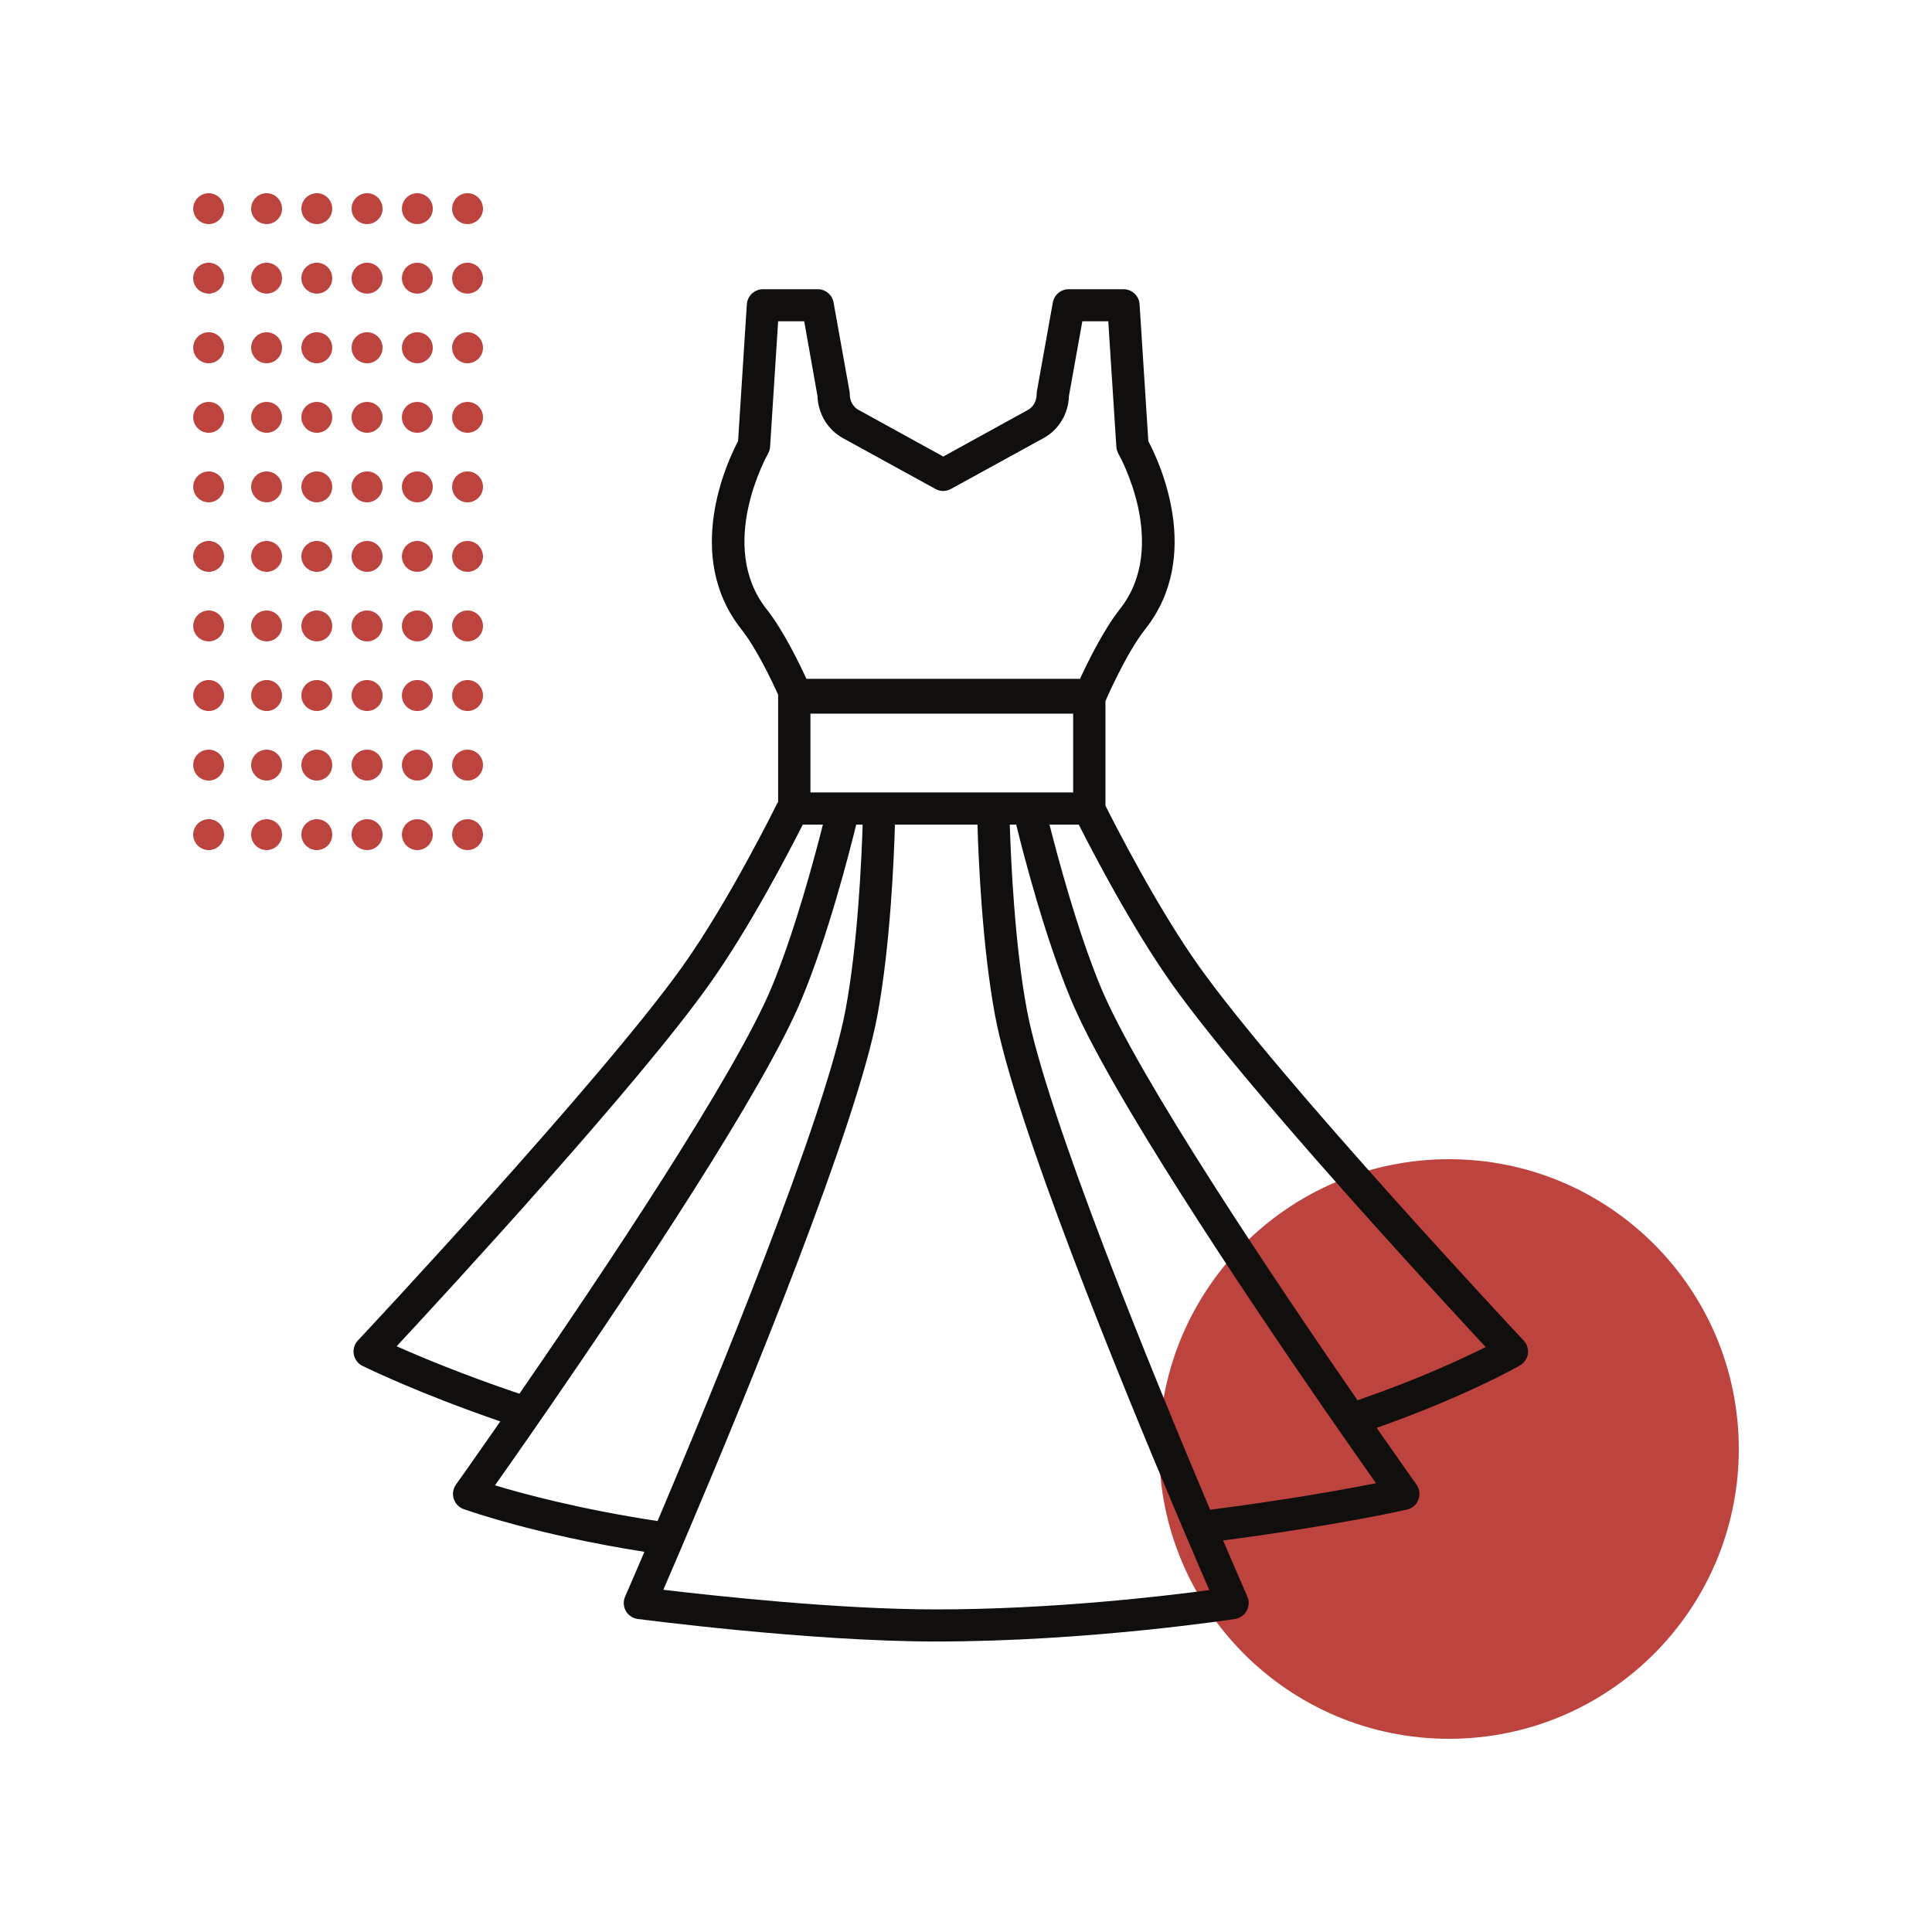 <svg xmlns="http://www.w3.org/2000/svg" xmlns:xlink="http://www.w3.org/1999/xlink" width="100" zoomAndPan="magnify" viewBox="0 0 75 75" height="100" preserveAspectRatio="xMidYMid meet" version="1.0"><defs><clipPath id="f8e5154965"><path d="M 7.5 7.5 L 8.699 7.5 L 8.699 8.699 L 7.5 8.699 Z M 7.5 7.5 " clip-rule="nonzero"/></clipPath><clipPath id="b02d7fe3bb"><path d="M 8.102 7.5 C 7.77 7.5 7.5 7.77 7.5 8.102 C 7.5 8.43 7.77 8.699 8.102 8.699 C 8.43 8.699 8.699 8.43 8.699 8.102 C 8.699 7.77 8.43 7.5 8.102 7.5 Z M 8.102 7.5 " clip-rule="nonzero"/></clipPath><clipPath id="2555ae3663"><path d="M 7.5 10.199 L 8.699 10.199 L 8.699 11.398 L 7.5 11.398 Z M 7.5 10.199 " clip-rule="nonzero"/></clipPath><clipPath id="80f2e02627"><path d="M 8.102 10.199 C 7.77 10.199 7.5 10.469 7.5 10.801 C 7.5 11.133 7.77 11.398 8.102 11.398 C 8.43 11.398 8.699 11.133 8.699 10.801 C 8.699 10.469 8.43 10.199 8.102 10.199 Z M 8.102 10.199 " clip-rule="nonzero"/></clipPath><clipPath id="ff2f31e6f2"><path d="M 7.5 12.898 L 8.699 12.898 L 8.699 14.102 L 7.5 14.102 Z M 7.5 12.898 " clip-rule="nonzero"/></clipPath><clipPath id="12d06b0c4a"><path d="M 8.102 12.898 C 7.77 12.898 7.5 13.168 7.5 13.5 C 7.5 13.832 7.77 14.102 8.102 14.102 C 8.43 14.102 8.699 13.832 8.699 13.5 C 8.699 13.168 8.43 12.898 8.102 12.898 Z M 8.102 12.898 " clip-rule="nonzero"/></clipPath><clipPath id="fc03628ea4"><path d="M 7.5 15.602 L 8.699 15.602 L 8.699 16.801 L 7.5 16.801 Z M 7.5 15.602 " clip-rule="nonzero"/></clipPath><clipPath id="193d83feb0"><path d="M 8.102 15.602 C 7.77 15.602 7.5 15.867 7.5 16.199 C 7.5 16.531 7.77 16.801 8.102 16.801 C 8.43 16.801 8.699 16.531 8.699 16.199 C 8.699 15.867 8.43 15.602 8.102 15.602 Z M 8.102 15.602 " clip-rule="nonzero"/></clipPath><clipPath id="129e49546e"><path d="M 7.5 18.301 L 8.699 18.301 L 8.699 19.5 L 7.5 19.5 Z M 7.5 18.301 " clip-rule="nonzero"/></clipPath><clipPath id="b90d9f79b1"><path d="M 8.102 18.301 C 7.77 18.301 7.5 18.57 7.5 18.898 C 7.5 19.23 7.77 19.5 8.102 19.5 C 8.43 19.5 8.699 19.23 8.699 18.898 C 8.699 18.57 8.43 18.301 8.102 18.301 Z M 8.102 18.301 " clip-rule="nonzero"/></clipPath><clipPath id="e71467cb08"><path d="M 7.5 21 L 8.699 21 L 8.699 22.199 L 7.5 22.199 Z M 7.5 21 " clip-rule="nonzero"/></clipPath><clipPath id="fc6d8b539f"><path d="M 8.102 21 C 7.77 21 7.5 21.27 7.5 21.602 C 7.5 21.93 7.77 22.199 8.102 22.199 C 8.43 22.199 8.699 21.93 8.699 21.602 C 8.699 21.27 8.43 21 8.102 21 Z M 8.102 21 " clip-rule="nonzero"/></clipPath><clipPath id="d0d331815e"><path d="M 7.5 23.699 L 8.699 23.699 L 8.699 24.898 L 7.5 24.898 Z M 7.5 23.699 " clip-rule="nonzero"/></clipPath><clipPath id="5d53e238ee"><path d="M 8.102 23.699 C 7.77 23.699 7.5 23.969 7.5 24.301 C 7.5 24.633 7.77 24.898 8.102 24.898 C 8.43 24.898 8.699 24.633 8.699 24.301 C 8.699 23.969 8.43 23.699 8.102 23.699 Z M 8.102 23.699 " clip-rule="nonzero"/></clipPath><clipPath id="b5bdf79d02"><path d="M 7.5 26.398 L 8.699 26.398 L 8.699 27.602 L 7.5 27.602 Z M 7.5 26.398 " clip-rule="nonzero"/></clipPath><clipPath id="e99d412650"><path d="M 8.102 26.398 C 7.77 26.398 7.5 26.668 7.5 27 C 7.5 27.332 7.77 27.602 8.102 27.602 C 8.43 27.602 8.699 27.332 8.699 27 C 8.699 26.668 8.43 26.398 8.102 26.398 Z M 8.102 26.398 " clip-rule="nonzero"/></clipPath><clipPath id="deff69a7d8"><path d="M 7.5 29.102 L 8.699 29.102 L 8.699 30.301 L 7.5 30.301 Z M 7.5 29.102 " clip-rule="nonzero"/></clipPath><clipPath id="3f0e6729c9"><path d="M 8.102 29.102 C 7.77 29.102 7.5 29.367 7.5 29.699 C 7.5 30.031 7.77 30.301 8.102 30.301 C 8.43 30.301 8.699 30.031 8.699 29.699 C 8.699 29.367 8.43 29.102 8.102 29.102 Z M 8.102 29.102 " clip-rule="nonzero"/></clipPath><clipPath id="0dae9892b0"><path d="M 7.5 31.801 L 8.699 31.801 L 8.699 33 L 7.5 33 Z M 7.5 31.801 " clip-rule="nonzero"/></clipPath><clipPath id="59dafcbff7"><path d="M 8.102 31.801 C 7.77 31.801 7.5 32.07 7.5 32.398 C 7.5 32.73 7.77 33 8.102 33 C 8.43 33 8.699 32.73 8.699 32.398 C 8.699 32.07 8.43 31.801 8.102 31.801 Z M 8.102 31.801 " clip-rule="nonzero"/></clipPath><clipPath id="b06f60145e"><path d="M 9.75 7.5 L 10.949 7.5 L 10.949 8.699 L 9.75 8.699 Z M 9.75 7.5 " clip-rule="nonzero"/></clipPath><clipPath id="4738bef95b"><path d="M 10.352 7.5 C 10.02 7.5 9.75 7.77 9.75 8.102 C 9.75 8.43 10.02 8.699 10.352 8.699 C 10.68 8.699 10.949 8.43 10.949 8.102 C 10.949 7.77 10.68 7.5 10.352 7.5 Z M 10.352 7.5 " clip-rule="nonzero"/></clipPath><clipPath id="2aad386609"><path d="M 9.75 10.199 L 10.949 10.199 L 10.949 11.398 L 9.75 11.398 Z M 9.75 10.199 " clip-rule="nonzero"/></clipPath><clipPath id="3b63f08800"><path d="M 10.352 10.199 C 10.02 10.199 9.75 10.469 9.75 10.801 C 9.75 11.133 10.02 11.398 10.352 11.398 C 10.68 11.398 10.949 11.133 10.949 10.801 C 10.949 10.469 10.68 10.199 10.352 10.199 Z M 10.352 10.199 " clip-rule="nonzero"/></clipPath><clipPath id="dd319ff980"><path d="M 9.75 12.898 L 10.949 12.898 L 10.949 14.102 L 9.75 14.102 Z M 9.75 12.898 " clip-rule="nonzero"/></clipPath><clipPath id="9177e89243"><path d="M 10.352 12.898 C 10.02 12.898 9.75 13.168 9.75 13.5 C 9.75 13.832 10.02 14.102 10.352 14.102 C 10.68 14.102 10.949 13.832 10.949 13.5 C 10.949 13.168 10.68 12.898 10.352 12.898 Z M 10.352 12.898 " clip-rule="nonzero"/></clipPath><clipPath id="b8c08c7d2d"><path d="M 9.75 15.602 L 10.949 15.602 L 10.949 16.801 L 9.75 16.801 Z M 9.75 15.602 " clip-rule="nonzero"/></clipPath><clipPath id="785a4ef60b"><path d="M 10.352 15.602 C 10.02 15.602 9.75 15.867 9.75 16.199 C 9.75 16.531 10.02 16.801 10.352 16.801 C 10.68 16.801 10.949 16.531 10.949 16.199 C 10.949 15.867 10.68 15.602 10.352 15.602 Z M 10.352 15.602 " clip-rule="nonzero"/></clipPath><clipPath id="f31be097db"><path d="M 9.75 18.301 L 10.949 18.301 L 10.949 19.5 L 9.75 19.5 Z M 9.75 18.301 " clip-rule="nonzero"/></clipPath><clipPath id="1d1b50c3c8"><path d="M 10.352 18.301 C 10.02 18.301 9.75 18.57 9.75 18.898 C 9.75 19.23 10.02 19.5 10.352 19.5 C 10.68 19.5 10.949 19.23 10.949 18.898 C 10.949 18.57 10.68 18.301 10.352 18.301 Z M 10.352 18.301 " clip-rule="nonzero"/></clipPath><clipPath id="71c814469d"><path d="M 9.75 21 L 10.949 21 L 10.949 22.199 L 9.75 22.199 Z M 9.75 21 " clip-rule="nonzero"/></clipPath><clipPath id="0f6da48a87"><path d="M 10.352 21 C 10.02 21 9.75 21.27 9.75 21.602 C 9.75 21.93 10.02 22.199 10.352 22.199 C 10.68 22.199 10.949 21.93 10.949 21.602 C 10.949 21.27 10.68 21 10.352 21 Z M 10.352 21 " clip-rule="nonzero"/></clipPath><clipPath id="8c403f8cab"><path d="M 9.75 23.699 L 10.949 23.699 L 10.949 24.898 L 9.75 24.898 Z M 9.75 23.699 " clip-rule="nonzero"/></clipPath><clipPath id="9b44c364d6"><path d="M 10.352 23.699 C 10.02 23.699 9.75 23.969 9.75 24.301 C 9.75 24.633 10.02 24.898 10.352 24.898 C 10.68 24.898 10.949 24.633 10.949 24.301 C 10.949 23.969 10.68 23.699 10.352 23.699 Z M 10.352 23.699 " clip-rule="nonzero"/></clipPath><clipPath id="edc88891c3"><path d="M 9.75 26.398 L 10.949 26.398 L 10.949 27.602 L 9.75 27.602 Z M 9.75 26.398 " clip-rule="nonzero"/></clipPath><clipPath id="3059d551f2"><path d="M 10.352 26.398 C 10.02 26.398 9.75 26.668 9.75 27 C 9.75 27.332 10.02 27.602 10.352 27.602 C 10.68 27.602 10.949 27.332 10.949 27 C 10.949 26.668 10.68 26.398 10.352 26.398 Z M 10.352 26.398 " clip-rule="nonzero"/></clipPath><clipPath id="e600dc6983"><path d="M 9.75 29.102 L 10.949 29.102 L 10.949 30.301 L 9.75 30.301 Z M 9.75 29.102 " clip-rule="nonzero"/></clipPath><clipPath id="646e885d63"><path d="M 10.352 29.102 C 10.02 29.102 9.75 29.367 9.75 29.699 C 9.75 30.031 10.02 30.301 10.352 30.301 C 10.68 30.301 10.949 30.031 10.949 29.699 C 10.949 29.367 10.68 29.102 10.352 29.102 Z M 10.352 29.102 " clip-rule="nonzero"/></clipPath><clipPath id="34396a8d22"><path d="M 9.75 31.801 L 10.949 31.801 L 10.949 33 L 9.75 33 Z M 9.75 31.801 " clip-rule="nonzero"/></clipPath><clipPath id="1e17853ad3"><path d="M 10.352 31.801 C 10.02 31.801 9.75 32.07 9.75 32.398 C 9.75 32.73 10.02 33 10.352 33 C 10.68 33 10.949 32.73 10.949 32.398 C 10.949 32.07 10.68 31.801 10.352 31.801 Z M 10.352 31.801 " clip-rule="nonzero"/></clipPath><clipPath id="998f46e299"><path d="M 11.699 7.5 L 12.898 7.5 L 12.898 8.699 L 11.699 8.699 Z M 11.699 7.5 " clip-rule="nonzero"/></clipPath><clipPath id="b3fe9e90e9"><path d="M 12.301 7.5 C 11.969 7.5 11.699 7.77 11.699 8.102 C 11.699 8.43 11.969 8.699 12.301 8.699 C 12.633 8.699 12.898 8.43 12.898 8.102 C 12.898 7.77 12.633 7.5 12.301 7.5 Z M 12.301 7.5 " clip-rule="nonzero"/></clipPath><clipPath id="efd0b76634"><path d="M 11.699 10.199 L 12.898 10.199 L 12.898 11.398 L 11.699 11.398 Z M 11.699 10.199 " clip-rule="nonzero"/></clipPath><clipPath id="635a7df21e"><path d="M 12.301 10.199 C 11.969 10.199 11.699 10.469 11.699 10.801 C 11.699 11.133 11.969 11.398 12.301 11.398 C 12.633 11.398 12.898 11.133 12.898 10.801 C 12.898 10.469 12.633 10.199 12.301 10.199 Z M 12.301 10.199 " clip-rule="nonzero"/></clipPath><clipPath id="8b6d57bb2e"><path d="M 11.699 12.898 L 12.898 12.898 L 12.898 14.102 L 11.699 14.102 Z M 11.699 12.898 " clip-rule="nonzero"/></clipPath><clipPath id="dfdf24fa59"><path d="M 12.301 12.898 C 11.969 12.898 11.699 13.168 11.699 13.5 C 11.699 13.832 11.969 14.102 12.301 14.102 C 12.633 14.102 12.898 13.832 12.898 13.5 C 12.898 13.168 12.633 12.898 12.301 12.898 Z M 12.301 12.898 " clip-rule="nonzero"/></clipPath><clipPath id="5f382f6aa6"><path d="M 11.699 15.602 L 12.898 15.602 L 12.898 16.801 L 11.699 16.801 Z M 11.699 15.602 " clip-rule="nonzero"/></clipPath><clipPath id="70f34b55e7"><path d="M 12.301 15.602 C 11.969 15.602 11.699 15.867 11.699 16.199 C 11.699 16.531 11.969 16.801 12.301 16.801 C 12.633 16.801 12.898 16.531 12.898 16.199 C 12.898 15.867 12.633 15.602 12.301 15.602 Z M 12.301 15.602 " clip-rule="nonzero"/></clipPath><clipPath id="4d4e4ad8f2"><path d="M 11.699 18.301 L 12.898 18.301 L 12.898 19.5 L 11.699 19.5 Z M 11.699 18.301 " clip-rule="nonzero"/></clipPath><clipPath id="396d17609f"><path d="M 12.301 18.301 C 11.969 18.301 11.699 18.57 11.699 18.898 C 11.699 19.23 11.969 19.5 12.301 19.5 C 12.633 19.5 12.898 19.23 12.898 18.898 C 12.898 18.57 12.633 18.301 12.301 18.301 Z M 12.301 18.301 " clip-rule="nonzero"/></clipPath><clipPath id="f2880c6a9f"><path d="M 11.699 21 L 12.898 21 L 12.898 22.199 L 11.699 22.199 Z M 11.699 21 " clip-rule="nonzero"/></clipPath><clipPath id="f17e280c6e"><path d="M 12.301 21 C 11.969 21 11.699 21.27 11.699 21.602 C 11.699 21.93 11.969 22.199 12.301 22.199 C 12.633 22.199 12.898 21.93 12.898 21.602 C 12.898 21.27 12.633 21 12.301 21 Z M 12.301 21 " clip-rule="nonzero"/></clipPath><clipPath id="87b3c5eb69"><path d="M 11.699 23.699 L 12.898 23.699 L 12.898 24.898 L 11.699 24.898 Z M 11.699 23.699 " clip-rule="nonzero"/></clipPath><clipPath id="c99df48098"><path d="M 12.301 23.699 C 11.969 23.699 11.699 23.969 11.699 24.301 C 11.699 24.633 11.969 24.898 12.301 24.898 C 12.633 24.898 12.898 24.633 12.898 24.301 C 12.898 23.969 12.633 23.699 12.301 23.699 Z M 12.301 23.699 " clip-rule="nonzero"/></clipPath><clipPath id="49b63cbc85"><path d="M 11.699 26.398 L 12.898 26.398 L 12.898 27.602 L 11.699 27.602 Z M 11.699 26.398 " clip-rule="nonzero"/></clipPath><clipPath id="9e76cacedb"><path d="M 12.301 26.398 C 11.969 26.398 11.699 26.668 11.699 27 C 11.699 27.332 11.969 27.602 12.301 27.602 C 12.633 27.602 12.898 27.332 12.898 27 C 12.898 26.668 12.633 26.398 12.301 26.398 Z M 12.301 26.398 " clip-rule="nonzero"/></clipPath><clipPath id="47e5945500"><path d="M 11.699 29.102 L 12.898 29.102 L 12.898 30.301 L 11.699 30.301 Z M 11.699 29.102 " clip-rule="nonzero"/></clipPath><clipPath id="60b8ee3c89"><path d="M 12.301 29.102 C 11.969 29.102 11.699 29.367 11.699 29.699 C 11.699 30.031 11.969 30.301 12.301 30.301 C 12.633 30.301 12.898 30.031 12.898 29.699 C 12.898 29.367 12.633 29.102 12.301 29.102 Z M 12.301 29.102 " clip-rule="nonzero"/></clipPath><clipPath id="d3a020c5ba"><path d="M 11.699 31.801 L 12.898 31.801 L 12.898 33 L 11.699 33 Z M 11.699 31.801 " clip-rule="nonzero"/></clipPath><clipPath id="209663b543"><path d="M 12.301 31.801 C 11.969 31.801 11.699 32.07 11.699 32.398 C 11.699 32.73 11.969 33 12.301 33 C 12.633 33 12.898 32.73 12.898 32.398 C 12.898 32.07 12.633 31.801 12.301 31.801 Z M 12.301 31.801 " clip-rule="nonzero"/></clipPath><clipPath id="c93dbd1d19"><path d="M 13.648 7.5 L 14.852 7.5 L 14.852 8.699 L 13.648 8.699 Z M 13.648 7.5 " clip-rule="nonzero"/></clipPath><clipPath id="dcb26c29e4"><path d="M 14.25 7.5 C 13.918 7.5 13.648 7.77 13.648 8.102 C 13.648 8.43 13.918 8.699 14.25 8.699 C 14.582 8.699 14.852 8.43 14.852 8.102 C 14.852 7.77 14.582 7.5 14.25 7.5 Z M 14.25 7.5 " clip-rule="nonzero"/></clipPath><clipPath id="0d26afd635"><path d="M 13.648 10.199 L 14.852 10.199 L 14.852 11.398 L 13.648 11.398 Z M 13.648 10.199 " clip-rule="nonzero"/></clipPath><clipPath id="44b23123f3"><path d="M 14.25 10.199 C 13.918 10.199 13.648 10.469 13.648 10.801 C 13.648 11.133 13.918 11.398 14.25 11.398 C 14.582 11.398 14.852 11.133 14.852 10.801 C 14.852 10.469 14.582 10.199 14.25 10.199 Z M 14.25 10.199 " clip-rule="nonzero"/></clipPath><clipPath id="dd0bc62e97"><path d="M 13.648 12.898 L 14.852 12.898 L 14.852 14.102 L 13.648 14.102 Z M 13.648 12.898 " clip-rule="nonzero"/></clipPath><clipPath id="9c8c971d6e"><path d="M 14.25 12.898 C 13.918 12.898 13.648 13.168 13.648 13.5 C 13.648 13.832 13.918 14.102 14.25 14.102 C 14.582 14.102 14.852 13.832 14.852 13.5 C 14.852 13.168 14.582 12.898 14.25 12.898 Z M 14.25 12.898 " clip-rule="nonzero"/></clipPath><clipPath id="da676e0487"><path d="M 13.648 15.602 L 14.852 15.602 L 14.852 16.801 L 13.648 16.801 Z M 13.648 15.602 " clip-rule="nonzero"/></clipPath><clipPath id="adcbbccb26"><path d="M 14.25 15.602 C 13.918 15.602 13.648 15.867 13.648 16.199 C 13.648 16.531 13.918 16.801 14.25 16.801 C 14.582 16.801 14.852 16.531 14.852 16.199 C 14.852 15.867 14.582 15.602 14.25 15.602 Z M 14.25 15.602 " clip-rule="nonzero"/></clipPath><clipPath id="7cc607626e"><path d="M 13.648 18.301 L 14.852 18.301 L 14.852 19.5 L 13.648 19.5 Z M 13.648 18.301 " clip-rule="nonzero"/></clipPath><clipPath id="e7daa095ea"><path d="M 14.25 18.301 C 13.918 18.301 13.648 18.57 13.648 18.898 C 13.648 19.23 13.918 19.5 14.25 19.5 C 14.582 19.5 14.852 19.23 14.852 18.898 C 14.852 18.57 14.582 18.301 14.25 18.301 Z M 14.25 18.301 " clip-rule="nonzero"/></clipPath><clipPath id="bb9e5e43ab"><path d="M 13.648 21 L 14.852 21 L 14.852 22.199 L 13.648 22.199 Z M 13.648 21 " clip-rule="nonzero"/></clipPath><clipPath id="181fc334ba"><path d="M 14.25 21 C 13.918 21 13.648 21.27 13.648 21.602 C 13.648 21.93 13.918 22.199 14.25 22.199 C 14.582 22.199 14.852 21.93 14.852 21.602 C 14.852 21.27 14.582 21 14.25 21 Z M 14.25 21 " clip-rule="nonzero"/></clipPath><clipPath id="189057763f"><path d="M 13.648 23.699 L 14.852 23.699 L 14.852 24.898 L 13.648 24.898 Z M 13.648 23.699 " clip-rule="nonzero"/></clipPath><clipPath id="8f593f4bb1"><path d="M 14.25 23.699 C 13.918 23.699 13.648 23.969 13.648 24.301 C 13.648 24.633 13.918 24.898 14.25 24.898 C 14.582 24.898 14.852 24.633 14.852 24.301 C 14.852 23.969 14.582 23.699 14.25 23.699 Z M 14.25 23.699 " clip-rule="nonzero"/></clipPath><clipPath id="53d9fc1a1a"><path d="M 13.648 26.398 L 14.852 26.398 L 14.852 27.602 L 13.648 27.602 Z M 13.648 26.398 " clip-rule="nonzero"/></clipPath><clipPath id="90a11ced4c"><path d="M 14.25 26.398 C 13.918 26.398 13.648 26.668 13.648 27 C 13.648 27.332 13.918 27.602 14.25 27.602 C 14.582 27.602 14.852 27.332 14.852 27 C 14.852 26.668 14.582 26.398 14.25 26.398 Z M 14.25 26.398 " clip-rule="nonzero"/></clipPath><clipPath id="9bfa28039c"><path d="M 13.648 29.102 L 14.852 29.102 L 14.852 30.301 L 13.648 30.301 Z M 13.648 29.102 " clip-rule="nonzero"/></clipPath><clipPath id="79618d9121"><path d="M 14.25 29.102 C 13.918 29.102 13.648 29.367 13.648 29.699 C 13.648 30.031 13.918 30.301 14.25 30.301 C 14.582 30.301 14.852 30.031 14.852 29.699 C 14.852 29.367 14.582 29.102 14.25 29.102 Z M 14.25 29.102 " clip-rule="nonzero"/></clipPath><clipPath id="a54b597aec"><path d="M 13.648 31.801 L 14.852 31.801 L 14.852 33 L 13.648 33 Z M 13.648 31.801 " clip-rule="nonzero"/></clipPath><clipPath id="2e0e312724"><path d="M 14.25 31.801 C 13.918 31.801 13.648 32.07 13.648 32.398 C 13.648 32.73 13.918 33 14.25 33 C 14.582 33 14.852 32.73 14.852 32.398 C 14.852 32.07 14.582 31.801 14.25 31.801 Z M 14.25 31.801 " clip-rule="nonzero"/></clipPath><clipPath id="acdd053cac"><path d="M 15.602 7.5 L 16.801 7.5 L 16.801 8.699 L 15.602 8.699 Z M 15.602 7.5 " clip-rule="nonzero"/></clipPath><clipPath id="5d2f0f50f0"><path d="M 16.199 7.5 C 15.867 7.5 15.602 7.77 15.602 8.102 C 15.602 8.43 15.867 8.699 16.199 8.699 C 16.531 8.699 16.801 8.43 16.801 8.102 C 16.801 7.77 16.531 7.5 16.199 7.5 Z M 16.199 7.5 " clip-rule="nonzero"/></clipPath><clipPath id="d4c4edaaac"><path d="M 15.602 10.199 L 16.801 10.199 L 16.801 11.398 L 15.602 11.398 Z M 15.602 10.199 " clip-rule="nonzero"/></clipPath><clipPath id="570b1baf31"><path d="M 16.199 10.199 C 15.867 10.199 15.602 10.469 15.602 10.801 C 15.602 11.133 15.867 11.398 16.199 11.398 C 16.531 11.398 16.801 11.133 16.801 10.801 C 16.801 10.469 16.531 10.199 16.199 10.199 Z M 16.199 10.199 " clip-rule="nonzero"/></clipPath><clipPath id="2fabb891d6"><path d="M 15.602 12.898 L 16.801 12.898 L 16.801 14.102 L 15.602 14.102 Z M 15.602 12.898 " clip-rule="nonzero"/></clipPath><clipPath id="1561b92603"><path d="M 16.199 12.898 C 15.867 12.898 15.602 13.168 15.602 13.5 C 15.602 13.832 15.867 14.102 16.199 14.102 C 16.531 14.102 16.801 13.832 16.801 13.5 C 16.801 13.168 16.531 12.898 16.199 12.898 Z M 16.199 12.898 " clip-rule="nonzero"/></clipPath><clipPath id="4a746a8d7a"><path d="M 15.602 15.602 L 16.801 15.602 L 16.801 16.801 L 15.602 16.801 Z M 15.602 15.602 " clip-rule="nonzero"/></clipPath><clipPath id="a16f8dae56"><path d="M 16.199 15.602 C 15.867 15.602 15.602 15.867 15.602 16.199 C 15.602 16.531 15.867 16.801 16.199 16.801 C 16.531 16.801 16.801 16.531 16.801 16.199 C 16.801 15.867 16.531 15.602 16.199 15.602 Z M 16.199 15.602 " clip-rule="nonzero"/></clipPath><clipPath id="bc6fa80bd9"><path d="M 15.602 18.301 L 16.801 18.301 L 16.801 19.5 L 15.602 19.5 Z M 15.602 18.301 " clip-rule="nonzero"/></clipPath><clipPath id="fdb2e8dd0d"><path d="M 16.199 18.301 C 15.867 18.301 15.602 18.57 15.602 18.898 C 15.602 19.23 15.867 19.5 16.199 19.5 C 16.531 19.5 16.801 19.23 16.801 18.898 C 16.801 18.57 16.531 18.301 16.199 18.301 Z M 16.199 18.301 " clip-rule="nonzero"/></clipPath><clipPath id="bc81e93518"><path d="M 15.602 21 L 16.801 21 L 16.801 22.199 L 15.602 22.199 Z M 15.602 21 " clip-rule="nonzero"/></clipPath><clipPath id="4be4f72f7e"><path d="M 16.199 21 C 15.867 21 15.602 21.27 15.602 21.602 C 15.602 21.93 15.867 22.199 16.199 22.199 C 16.531 22.199 16.801 21.93 16.801 21.602 C 16.801 21.27 16.531 21 16.199 21 Z M 16.199 21 " clip-rule="nonzero"/></clipPath><clipPath id="6904439e13"><path d="M 15.602 23.699 L 16.801 23.699 L 16.801 24.898 L 15.602 24.898 Z M 15.602 23.699 " clip-rule="nonzero"/></clipPath><clipPath id="7bf1c99414"><path d="M 16.199 23.699 C 15.867 23.699 15.602 23.969 15.602 24.301 C 15.602 24.633 15.867 24.898 16.199 24.898 C 16.531 24.898 16.801 24.633 16.801 24.301 C 16.801 23.969 16.531 23.699 16.199 23.699 Z M 16.199 23.699 " clip-rule="nonzero"/></clipPath><clipPath id="31dbbd7508"><path d="M 15.602 26.398 L 16.801 26.398 L 16.801 27.602 L 15.602 27.602 Z M 15.602 26.398 " clip-rule="nonzero"/></clipPath><clipPath id="dc60560c88"><path d="M 16.199 26.398 C 15.867 26.398 15.602 26.668 15.602 27 C 15.602 27.332 15.867 27.602 16.199 27.602 C 16.531 27.602 16.801 27.332 16.801 27 C 16.801 26.668 16.531 26.398 16.199 26.398 Z M 16.199 26.398 " clip-rule="nonzero"/></clipPath><clipPath id="15db9bd53e"><path d="M 15.602 29.102 L 16.801 29.102 L 16.801 30.301 L 15.602 30.301 Z M 15.602 29.102 " clip-rule="nonzero"/></clipPath><clipPath id="2eadbc43f9"><path d="M 16.199 29.102 C 15.867 29.102 15.602 29.367 15.602 29.699 C 15.602 30.031 15.867 30.301 16.199 30.301 C 16.531 30.301 16.801 30.031 16.801 29.699 C 16.801 29.367 16.531 29.102 16.199 29.102 Z M 16.199 29.102 " clip-rule="nonzero"/></clipPath><clipPath id="26c54862e1"><path d="M 15.602 31.801 L 16.801 31.801 L 16.801 33 L 15.602 33 Z M 15.602 31.801 " clip-rule="nonzero"/></clipPath><clipPath id="8d0424e4bf"><path d="M 16.199 31.801 C 15.867 31.801 15.602 32.07 15.602 32.398 C 15.602 32.73 15.867 33 16.199 33 C 16.531 33 16.801 32.73 16.801 32.398 C 16.801 32.07 16.531 31.801 16.199 31.801 Z M 16.199 31.801 " clip-rule="nonzero"/></clipPath><clipPath id="f5448a6b75"><path d="M 17.551 7.5 L 18.75 7.5 L 18.75 8.699 L 17.551 8.699 Z M 17.551 7.5 " clip-rule="nonzero"/></clipPath><clipPath id="1cab373b10"><path d="M 18.148 7.5 C 17.82 7.5 17.551 7.77 17.551 8.102 C 17.551 8.43 17.82 8.699 18.148 8.699 C 18.48 8.699 18.75 8.43 18.75 8.102 C 18.75 7.77 18.48 7.5 18.148 7.5 Z M 18.148 7.5 " clip-rule="nonzero"/></clipPath><clipPath id="e86d581f69"><path d="M 17.551 10.199 L 18.75 10.199 L 18.75 11.398 L 17.551 11.398 Z M 17.551 10.199 " clip-rule="nonzero"/></clipPath><clipPath id="d2834888bf"><path d="M 18.148 10.199 C 17.82 10.199 17.551 10.469 17.551 10.801 C 17.551 11.133 17.82 11.398 18.148 11.398 C 18.48 11.398 18.75 11.133 18.75 10.801 C 18.75 10.469 18.48 10.199 18.148 10.199 Z M 18.148 10.199 " clip-rule="nonzero"/></clipPath><clipPath id="244b508906"><path d="M 17.551 12.898 L 18.75 12.898 L 18.75 14.102 L 17.551 14.102 Z M 17.551 12.898 " clip-rule="nonzero"/></clipPath><clipPath id="8a316dc483"><path d="M 18.148 12.898 C 17.82 12.898 17.551 13.168 17.551 13.5 C 17.551 13.832 17.82 14.102 18.148 14.102 C 18.48 14.102 18.75 13.832 18.75 13.5 C 18.75 13.168 18.48 12.898 18.148 12.898 Z M 18.148 12.898 " clip-rule="nonzero"/></clipPath><clipPath id="6b7b7f35fb"><path d="M 17.551 15.602 L 18.75 15.602 L 18.75 16.801 L 17.551 16.801 Z M 17.551 15.602 " clip-rule="nonzero"/></clipPath><clipPath id="f7baae06d5"><path d="M 18.148 15.602 C 17.82 15.602 17.551 15.867 17.551 16.199 C 17.551 16.531 17.82 16.801 18.148 16.801 C 18.48 16.801 18.75 16.531 18.75 16.199 C 18.75 15.867 18.48 15.602 18.148 15.602 Z M 18.148 15.602 " clip-rule="nonzero"/></clipPath><clipPath id="e11ee7af5a"><path d="M 17.551 18.301 L 18.75 18.301 L 18.75 19.5 L 17.551 19.5 Z M 17.551 18.301 " clip-rule="nonzero"/></clipPath><clipPath id="06e2d18efb"><path d="M 18.148 18.301 C 17.82 18.301 17.551 18.57 17.551 18.898 C 17.551 19.23 17.82 19.5 18.148 19.5 C 18.48 19.5 18.75 19.23 18.75 18.898 C 18.75 18.57 18.48 18.301 18.148 18.301 Z M 18.148 18.301 " clip-rule="nonzero"/></clipPath><clipPath id="2da9900556"><path d="M 17.551 21 L 18.75 21 L 18.75 22.199 L 17.551 22.199 Z M 17.551 21 " clip-rule="nonzero"/></clipPath><clipPath id="95919efa65"><path d="M 18.148 21 C 17.82 21 17.551 21.27 17.551 21.602 C 17.551 21.93 17.82 22.199 18.148 22.199 C 18.48 22.199 18.75 21.93 18.75 21.602 C 18.75 21.27 18.48 21 18.148 21 Z M 18.148 21 " clip-rule="nonzero"/></clipPath><clipPath id="4a2e75f5e4"><path d="M 17.551 23.699 L 18.75 23.699 L 18.75 24.898 L 17.551 24.898 Z M 17.551 23.699 " clip-rule="nonzero"/></clipPath><clipPath id="a70f3113d7"><path d="M 18.148 23.699 C 17.82 23.699 17.551 23.969 17.551 24.301 C 17.551 24.633 17.82 24.898 18.148 24.898 C 18.48 24.898 18.75 24.633 18.75 24.301 C 18.75 23.969 18.48 23.699 18.148 23.699 Z M 18.148 23.699 " clip-rule="nonzero"/></clipPath><clipPath id="22f7f97071"><path d="M 17.551 26.398 L 18.75 26.398 L 18.75 27.602 L 17.551 27.602 Z M 17.551 26.398 " clip-rule="nonzero"/></clipPath><clipPath id="c10d97527e"><path d="M 18.148 26.398 C 17.82 26.398 17.551 26.668 17.551 27 C 17.551 27.332 17.82 27.602 18.148 27.602 C 18.48 27.602 18.75 27.332 18.75 27 C 18.75 26.668 18.48 26.398 18.148 26.398 Z M 18.148 26.398 " clip-rule="nonzero"/></clipPath><clipPath id="0f3d0c1aa9"><path d="M 17.551 29.102 L 18.75 29.102 L 18.75 30.301 L 17.551 30.301 Z M 17.551 29.102 " clip-rule="nonzero"/></clipPath><clipPath id="d37e6947cc"><path d="M 18.148 29.102 C 17.82 29.102 17.551 29.367 17.551 29.699 C 17.551 30.031 17.82 30.301 18.148 30.301 C 18.48 30.301 18.75 30.031 18.75 29.699 C 18.75 29.367 18.48 29.102 18.148 29.102 Z M 18.148 29.102 " clip-rule="nonzero"/></clipPath><clipPath id="b9b411e7c2"><path d="M 17.551 31.801 L 18.75 31.801 L 18.75 33 L 17.551 33 Z M 17.551 31.801 " clip-rule="nonzero"/></clipPath><clipPath id="eeb82ad53c"><path d="M 18.148 31.801 C 17.82 31.801 17.551 32.07 17.551 32.398 C 17.551 32.73 17.82 33 18.148 33 C 18.48 33 18.75 32.73 18.75 32.398 C 18.75 32.07 18.48 31.801 18.148 31.801 Z M 18.148 31.801 " clip-rule="nonzero"/></clipPath><clipPath id="dae19df395"><path d="M 45 45 L 67.5 45 L 67.5 67.5 L 45 67.5 Z M 45 45 " clip-rule="nonzero"/></clipPath><clipPath id="6f9cf52474"><path d="M 56.25 45 C 50.035 45 45 50.035 45 56.25 C 45 62.465 50.035 67.5 56.25 67.5 C 62.465 67.5 67.5 62.465 67.5 56.25 C 67.5 50.035 62.465 45 56.25 45 Z M 56.25 45 " clip-rule="nonzero"/></clipPath><clipPath id="7f2829de0d"><path d="M 13.648 11.227 L 59.398 11.227 L 59.398 63.727 L 13.648 63.727 Z M 13.648 11.227 " clip-rule="nonzero"/></clipPath></defs><rect x="-7.5" width="90" fill="#ffffff" y="-7.5" height="90" fill-opacity="1"/><rect x="-7.5" width="90" fill="#ffffff" y="-7.5" height="90" fill-opacity="1"/><g clip-path="url(#f8e5154965)"><g clip-path="url(#b02d7fe3bb)"><path fill="#bc433e" d="M 7.5 7.5 L 8.699 7.5 L 8.699 8.699 L 7.5 8.699 Z M 7.5 7.5 " fill-opacity="1" fill-rule="nonzero"/></g></g><g clip-path="url(#2555ae3663)"><g clip-path="url(#80f2e02627)"><path fill="#bc433e" d="M 7.5 10.199 L 8.699 10.199 L 8.699 11.398 L 7.5 11.398 Z M 7.5 10.199 " fill-opacity="1" fill-rule="nonzero"/></g></g><g clip-path="url(#ff2f31e6f2)"><g clip-path="url(#12d06b0c4a)"><path fill="#bc433e" d="M 7.5 12.898 L 8.699 12.898 L 8.699 14.102 L 7.5 14.102 Z M 7.5 12.898 " fill-opacity="1" fill-rule="nonzero"/></g></g><g clip-path="url(#fc03628ea4)"><g clip-path="url(#193d83feb0)"><path fill="#bc433e" d="M 7.5 15.602 L 8.699 15.602 L 8.699 16.801 L 7.5 16.801 Z M 7.5 15.602 " fill-opacity="1" fill-rule="nonzero"/></g></g><g clip-path="url(#129e49546e)"><g clip-path="url(#b90d9f79b1)"><path fill="#bc433e" d="M 7.5 18.301 L 8.699 18.301 L 8.699 19.5 L 7.5 19.5 Z M 7.5 18.301 " fill-opacity="1" fill-rule="nonzero"/></g></g><g clip-path="url(#e71467cb08)"><g clip-path="url(#fc6d8b539f)"><path fill="#bc433e" d="M 7.5 21 L 8.699 21 L 8.699 22.199 L 7.5 22.199 Z M 7.5 21 " fill-opacity="1" fill-rule="nonzero"/></g></g><g clip-path="url(#d0d331815e)"><g clip-path="url(#5d53e238ee)"><path fill="#bc433e" d="M 7.5 23.699 L 8.699 23.699 L 8.699 24.898 L 7.5 24.898 Z M 7.5 23.699 " fill-opacity="1" fill-rule="nonzero"/></g></g><g clip-path="url(#b5bdf79d02)"><g clip-path="url(#e99d412650)"><path fill="#bc433e" d="M 7.5 26.398 L 8.699 26.398 L 8.699 27.602 L 7.5 27.602 Z M 7.5 26.398 " fill-opacity="1" fill-rule="nonzero"/></g></g><g clip-path="url(#deff69a7d8)"><g clip-path="url(#3f0e6729c9)"><path fill="#bc433e" d="M 7.5 29.102 L 8.699 29.102 L 8.699 30.301 L 7.5 30.301 Z M 7.5 29.102 " fill-opacity="1" fill-rule="nonzero"/></g></g><g clip-path="url(#0dae9892b0)"><g clip-path="url(#59dafcbff7)"><path fill="#bc433e" d="M 7.5 31.801 L 8.699 31.801 L 8.699 33 L 7.5 33 Z M 7.5 31.801 " fill-opacity="1" fill-rule="nonzero"/></g></g><g clip-path="url(#b06f60145e)"><g clip-path="url(#4738bef95b)"><path fill="#bc433e" d="M 9.75 7.5 L 10.949 7.5 L 10.949 8.699 L 9.75 8.699 Z M 9.75 7.5 " fill-opacity="1" fill-rule="nonzero"/></g></g><g clip-path="url(#2aad386609)"><g clip-path="url(#3b63f08800)"><path fill="#bc433e" d="M 9.75 10.199 L 10.949 10.199 L 10.949 11.398 L 9.75 11.398 Z M 9.75 10.199 " fill-opacity="1" fill-rule="nonzero"/></g></g><g clip-path="url(#dd319ff980)"><g clip-path="url(#9177e89243)"><path fill="#bc433e" d="M 9.75 12.898 L 10.949 12.898 L 10.949 14.102 L 9.75 14.102 Z M 9.75 12.898 " fill-opacity="1" fill-rule="nonzero"/></g></g><g clip-path="url(#b8c08c7d2d)"><g clip-path="url(#785a4ef60b)"><path fill="#bc433e" d="M 9.75 15.602 L 10.949 15.602 L 10.949 16.801 L 9.75 16.801 Z M 9.75 15.602 " fill-opacity="1" fill-rule="nonzero"/></g></g><g clip-path="url(#f31be097db)"><g clip-path="url(#1d1b50c3c8)"><path fill="#bc433e" d="M 9.75 18.301 L 10.949 18.301 L 10.949 19.5 L 9.75 19.5 Z M 9.75 18.301 " fill-opacity="1" fill-rule="nonzero"/></g></g><g clip-path="url(#71c814469d)"><g clip-path="url(#0f6da48a87)"><path fill="#bc433e" d="M 9.75 21 L 10.949 21 L 10.949 22.199 L 9.75 22.199 Z M 9.75 21 " fill-opacity="1" fill-rule="nonzero"/></g></g><g clip-path="url(#8c403f8cab)"><g clip-path="url(#9b44c364d6)"><path fill="#bc433e" d="M 9.75 23.699 L 10.949 23.699 L 10.949 24.898 L 9.75 24.898 Z M 9.75 23.699 " fill-opacity="1" fill-rule="nonzero"/></g></g><g clip-path="url(#edc88891c3)"><g clip-path="url(#3059d551f2)"><path fill="#bc433e" d="M 9.75 26.398 L 10.949 26.398 L 10.949 27.602 L 9.75 27.602 Z M 9.75 26.398 " fill-opacity="1" fill-rule="nonzero"/></g></g><g clip-path="url(#e600dc6983)"><g clip-path="url(#646e885d63)"><path fill="#bc433e" d="M 9.75 29.102 L 10.949 29.102 L 10.949 30.301 L 9.75 30.301 Z M 9.75 29.102 " fill-opacity="1" fill-rule="nonzero"/></g></g><g clip-path="url(#34396a8d22)"><g clip-path="url(#1e17853ad3)"><path fill="#bc433e" d="M 9.75 31.801 L 10.949 31.801 L 10.949 33 L 9.75 33 Z M 9.75 31.801 " fill-opacity="1" fill-rule="nonzero"/></g></g><g clip-path="url(#998f46e299)"><g clip-path="url(#b3fe9e90e9)"><path fill="#bc433e" d="M 11.699 7.5 L 12.898 7.5 L 12.898 8.699 L 11.699 8.699 Z M 11.699 7.5 " fill-opacity="1" fill-rule="nonzero"/></g></g><g clip-path="url(#efd0b76634)"><g clip-path="url(#635a7df21e)"><path fill="#bc433e" d="M 11.699 10.199 L 12.898 10.199 L 12.898 11.398 L 11.699 11.398 Z M 11.699 10.199 " fill-opacity="1" fill-rule="nonzero"/></g></g><g clip-path="url(#8b6d57bb2e)"><g clip-path="url(#dfdf24fa59)"><path fill="#bc433e" d="M 11.699 12.898 L 12.898 12.898 L 12.898 14.102 L 11.699 14.102 Z M 11.699 12.898 " fill-opacity="1" fill-rule="nonzero"/></g></g><g clip-path="url(#5f382f6aa6)"><g clip-path="url(#70f34b55e7)"><path fill="#bc433e" d="M 11.699 15.602 L 12.898 15.602 L 12.898 16.801 L 11.699 16.801 Z M 11.699 15.602 " fill-opacity="1" fill-rule="nonzero"/></g></g><g clip-path="url(#4d4e4ad8f2)"><g clip-path="url(#396d17609f)"><path fill="#bc433e" d="M 11.699 18.301 L 12.898 18.301 L 12.898 19.5 L 11.699 19.5 Z M 11.699 18.301 " fill-opacity="1" fill-rule="nonzero"/></g></g><g clip-path="url(#f2880c6a9f)"><g clip-path="url(#f17e280c6e)"><path fill="#bc433e" d="M 11.699 21 L 12.898 21 L 12.898 22.199 L 11.699 22.199 Z M 11.699 21 " fill-opacity="1" fill-rule="nonzero"/></g></g><g clip-path="url(#87b3c5eb69)"><g clip-path="url(#c99df48098)"><path fill="#bc433e" d="M 11.699 23.699 L 12.898 23.699 L 12.898 24.898 L 11.699 24.898 Z M 11.699 23.699 " fill-opacity="1" fill-rule="nonzero"/></g></g><g clip-path="url(#49b63cbc85)"><g clip-path="url(#9e76cacedb)"><path fill="#bc433e" d="M 11.699 26.398 L 12.898 26.398 L 12.898 27.602 L 11.699 27.602 Z M 11.699 26.398 " fill-opacity="1" fill-rule="nonzero"/></g></g><g clip-path="url(#47e5945500)"><g clip-path="url(#60b8ee3c89)"><path fill="#bc433e" d="M 11.699 29.102 L 12.898 29.102 L 12.898 30.301 L 11.699 30.301 Z M 11.699 29.102 " fill-opacity="1" fill-rule="nonzero"/></g></g><g clip-path="url(#d3a020c5ba)"><g clip-path="url(#209663b543)"><path fill="#bc433e" d="M 11.699 31.801 L 12.898 31.801 L 12.898 33 L 11.699 33 Z M 11.699 31.801 " fill-opacity="1" fill-rule="nonzero"/></g></g><g clip-path="url(#c93dbd1d19)"><g clip-path="url(#dcb26c29e4)"><path fill="#bc433e" d="M 13.648 7.5 L 14.852 7.5 L 14.852 8.699 L 13.648 8.699 Z M 13.648 7.5 " fill-opacity="1" fill-rule="nonzero"/></g></g><g clip-path="url(#0d26afd635)"><g clip-path="url(#44b23123f3)"><path fill="#bc433e" d="M 13.648 10.199 L 14.852 10.199 L 14.852 11.398 L 13.648 11.398 Z M 13.648 10.199 " fill-opacity="1" fill-rule="nonzero"/></g></g><g clip-path="url(#dd0bc62e97)"><g clip-path="url(#9c8c971d6e)"><path fill="#bc433e" d="M 13.648 12.898 L 14.852 12.898 L 14.852 14.102 L 13.648 14.102 Z M 13.648 12.898 " fill-opacity="1" fill-rule="nonzero"/></g></g><g clip-path="url(#da676e0487)"><g clip-path="url(#adcbbccb26)"><path fill="#bc433e" d="M 13.648 15.602 L 14.852 15.602 L 14.852 16.801 L 13.648 16.801 Z M 13.648 15.602 " fill-opacity="1" fill-rule="nonzero"/></g></g><g clip-path="url(#7cc607626e)"><g clip-path="url(#e7daa095ea)"><path fill="#bc433e" d="M 13.648 18.301 L 14.852 18.301 L 14.852 19.5 L 13.648 19.5 Z M 13.648 18.301 " fill-opacity="1" fill-rule="nonzero"/></g></g><g clip-path="url(#bb9e5e43ab)"><g clip-path="url(#181fc334ba)"><path fill="#bc433e" d="M 13.648 21 L 14.852 21 L 14.852 22.199 L 13.648 22.199 Z M 13.648 21 " fill-opacity="1" fill-rule="nonzero"/></g></g><g clip-path="url(#189057763f)"><g clip-path="url(#8f593f4bb1)"><path fill="#bc433e" d="M 13.648 23.699 L 14.852 23.699 L 14.852 24.898 L 13.648 24.898 Z M 13.648 23.699 " fill-opacity="1" fill-rule="nonzero"/></g></g><g clip-path="url(#53d9fc1a1a)"><g clip-path="url(#90a11ced4c)"><path fill="#bc433e" d="M 13.648 26.398 L 14.852 26.398 L 14.852 27.602 L 13.648 27.602 Z M 13.648 26.398 " fill-opacity="1" fill-rule="nonzero"/></g></g><g clip-path="url(#9bfa28039c)"><g clip-path="url(#79618d9121)"><path fill="#bc433e" d="M 13.648 29.102 L 14.852 29.102 L 14.852 30.301 L 13.648 30.301 Z M 13.648 29.102 " fill-opacity="1" fill-rule="nonzero"/></g></g><g clip-path="url(#a54b597aec)"><g clip-path="url(#2e0e312724)"><path fill="#bc433e" d="M 13.648 31.801 L 14.852 31.801 L 14.852 33 L 13.648 33 Z M 13.648 31.801 " fill-opacity="1" fill-rule="nonzero"/></g></g><g clip-path="url(#acdd053cac)"><g clip-path="url(#5d2f0f50f0)"><path fill="#bc433e" d="M 15.602 7.5 L 16.801 7.5 L 16.801 8.699 L 15.602 8.699 Z M 15.602 7.5 " fill-opacity="1" fill-rule="nonzero"/></g></g><g clip-path="url(#d4c4edaaac)"><g clip-path="url(#570b1baf31)"><path fill="#bc433e" d="M 15.602 10.199 L 16.801 10.199 L 16.801 11.398 L 15.602 11.398 Z M 15.602 10.199 " fill-opacity="1" fill-rule="nonzero"/></g></g><g clip-path="url(#2fabb891d6)"><g clip-path="url(#1561b92603)"><path fill="#bc433e" d="M 15.602 12.898 L 16.801 12.898 L 16.801 14.102 L 15.602 14.102 Z M 15.602 12.898 " fill-opacity="1" fill-rule="nonzero"/></g></g><g clip-path="url(#4a746a8d7a)"><g clip-path="url(#a16f8dae56)"><path fill="#bc433e" d="M 15.602 15.602 L 16.801 15.602 L 16.801 16.801 L 15.602 16.801 Z M 15.602 15.602 " fill-opacity="1" fill-rule="nonzero"/></g></g><g clip-path="url(#bc6fa80bd9)"><g clip-path="url(#fdb2e8dd0d)"><path fill="#bc433e" d="M 15.602 18.301 L 16.801 18.301 L 16.801 19.5 L 15.602 19.5 Z M 15.602 18.301 " fill-opacity="1" fill-rule="nonzero"/></g></g><g clip-path="url(#bc81e93518)"><g clip-path="url(#4be4f72f7e)"><path fill="#bc433e" d="M 15.602 21 L 16.801 21 L 16.801 22.199 L 15.602 22.199 Z M 15.602 21 " fill-opacity="1" fill-rule="nonzero"/></g></g><g clip-path="url(#6904439e13)"><g clip-path="url(#7bf1c99414)"><path fill="#bc433e" d="M 15.602 23.699 L 16.801 23.699 L 16.801 24.898 L 15.602 24.898 Z M 15.602 23.699 " fill-opacity="1" fill-rule="nonzero"/></g></g><g clip-path="url(#31dbbd7508)"><g clip-path="url(#dc60560c88)"><path fill="#bc433e" d="M 15.602 26.398 L 16.801 26.398 L 16.801 27.602 L 15.602 27.602 Z M 15.602 26.398 " fill-opacity="1" fill-rule="nonzero"/></g></g><g clip-path="url(#15db9bd53e)"><g clip-path="url(#2eadbc43f9)"><path fill="#bc433e" d="M 15.602 29.102 L 16.801 29.102 L 16.801 30.301 L 15.602 30.301 Z M 15.602 29.102 " fill-opacity="1" fill-rule="nonzero"/></g></g><g clip-path="url(#26c54862e1)"><g clip-path="url(#8d0424e4bf)"><path fill="#bc433e" d="M 15.602 31.801 L 16.801 31.801 L 16.801 33 L 15.602 33 Z M 15.602 31.801 " fill-opacity="1" fill-rule="nonzero"/></g></g><g clip-path="url(#f5448a6b75)"><g clip-path="url(#1cab373b10)"><path fill="#bc433e" d="M 17.551 7.5 L 18.75 7.5 L 18.75 8.699 L 17.551 8.699 Z M 17.551 7.5 " fill-opacity="1" fill-rule="nonzero"/></g></g><g clip-path="url(#e86d581f69)"><g clip-path="url(#d2834888bf)"><path fill="#bc433e" d="M 17.551 10.199 L 18.75 10.199 L 18.75 11.398 L 17.551 11.398 Z M 17.551 10.199 " fill-opacity="1" fill-rule="nonzero"/></g></g><g clip-path="url(#244b508906)"><g clip-path="url(#8a316dc483)"><path fill="#bc433e" d="M 17.551 12.898 L 18.75 12.898 L 18.75 14.102 L 17.551 14.102 Z M 17.551 12.898 " fill-opacity="1" fill-rule="nonzero"/></g></g><g clip-path="url(#6b7b7f35fb)"><g clip-path="url(#f7baae06d5)"><path fill="#bc433e" d="M 17.551 15.602 L 18.75 15.602 L 18.75 16.801 L 17.551 16.801 Z M 17.551 15.602 " fill-opacity="1" fill-rule="nonzero"/></g></g><g clip-path="url(#e11ee7af5a)"><g clip-path="url(#06e2d18efb)"><path fill="#bc433e" d="M 17.551 18.301 L 18.75 18.301 L 18.75 19.5 L 17.551 19.5 Z M 17.551 18.301 " fill-opacity="1" fill-rule="nonzero"/></g></g><g clip-path="url(#2da9900556)"><g clip-path="url(#95919efa65)"><path fill="#bc433e" d="M 17.551 21 L 18.75 21 L 18.75 22.199 L 17.551 22.199 Z M 17.551 21 " fill-opacity="1" fill-rule="nonzero"/></g></g><g clip-path="url(#4a2e75f5e4)"><g clip-path="url(#a70f3113d7)"><path fill="#bc433e" d="M 17.551 23.699 L 18.75 23.699 L 18.75 24.898 L 17.551 24.898 Z M 17.551 23.699 " fill-opacity="1" fill-rule="nonzero"/></g></g><g clip-path="url(#22f7f97071)"><g clip-path="url(#c10d97527e)"><path fill="#bc433e" d="M 17.551 26.398 L 18.75 26.398 L 18.75 27.602 L 17.551 27.602 Z M 17.551 26.398 " fill-opacity="1" fill-rule="nonzero"/></g></g><g clip-path="url(#0f3d0c1aa9)"><g clip-path="url(#d37e6947cc)"><path fill="#bc433e" d="M 17.551 29.102 L 18.75 29.102 L 18.75 30.301 L 17.551 30.301 Z M 17.551 29.102 " fill-opacity="1" fill-rule="nonzero"/></g></g><g clip-path="url(#b9b411e7c2)"><g clip-path="url(#eeb82ad53c)"><path fill="#bc433e" d="M 17.551 31.801 L 18.75 31.801 L 18.75 33 L 17.551 33 Z M 17.551 31.801 " fill-opacity="1" fill-rule="nonzero"/></g></g><g clip-path="url(#dae19df395)"><g clip-path="url(#6f9cf52474)"><path fill="#bc433e" d="M 45 45 L 67.5 45 L 67.5 67.5 L 45 67.5 Z M 45 45 " fill-opacity="1" fill-rule="nonzero"/></g></g><g clip-path="url(#7f2829de0d)"><path fill="#100f0d" d="M 52.699 54.359 C 49.57 49.828 44.172 41.805 42.723 38.301 C 41.828 36.141 41.074 33.32 40.742 32.012 L 41.879 32.012 C 42.371 32.988 43.93 36 45.516 38.23 C 48.309 42.148 55.582 50.043 57.676 52.293 C 56.777 52.742 55.059 53.543 52.699 54.359 Z M 46.977 58.609 C 44.742 53.32 40.621 43.262 39.863 39.199 C 39.387 36.652 39.242 33.348 39.199 32.012 L 39.449 32.012 C 39.734 33.172 40.547 36.328 41.562 38.773 C 43.039 42.348 48.277 50.164 51.457 54.773 C 51.723 55.156 51.973 55.516 52.207 55.852 C 52.699 56.559 53.113 57.148 53.414 57.578 C 52.254 57.809 50.031 58.215 46.977 58.609 Z M 46.945 61.727 C 45.199 61.961 40.859 62.477 36.344 62.477 C 32.508 62.477 27.656 61.941 25.75 61.715 C 25.895 61.379 26.082 60.941 26.305 60.426 C 26.457 60.062 26.633 59.66 26.816 59.223 C 29.059 53.938 33.262 43.691 34.059 39.426 C 34.559 36.742 34.703 33.352 34.742 32.012 L 37.945 32.012 C 37.984 33.352 38.129 36.742 38.629 39.426 C 39.402 43.574 43.398 53.371 45.68 58.77 C 45.859 59.199 46.031 59.598 46.188 59.965 C 46.496 60.695 46.758 61.293 46.945 61.727 Z M 19.215 57.66 C 19.559 57.176 20.059 56.461 20.664 55.59 C 20.898 55.254 21.148 54.891 21.41 54.512 C 24.605 49.871 29.676 42.281 31.125 38.773 C 32.141 36.328 32.953 33.172 33.238 32.012 L 33.488 32.012 C 33.445 33.348 33.301 36.652 32.824 39.199 C 32.043 43.379 27.711 53.895 25.527 59.047 C 22.547 58.594 20.324 57.996 19.215 57.66 Z M 15.398 52.262 C 17.527 49.969 24.75 42.129 27.523 38.23 C 29.113 36 30.668 32.988 31.164 32.012 L 31.945 32.012 C 31.613 33.32 30.859 36.141 29.965 38.301 C 28.543 41.738 23.32 49.531 20.164 54.105 C 17.965 53.363 16.301 52.664 15.398 52.262 Z M 29.812 17.617 C 29.859 17.531 29.891 17.441 29.895 17.344 L 30.207 12.473 L 31.219 12.473 L 31.734 15.371 C 31.758 16.059 32.129 16.68 32.715 17.004 L 36.312 18.98 C 36.5 19.086 36.73 19.086 36.918 18.98 L 40.516 17.004 C 41.105 16.68 41.477 16.059 41.496 15.371 L 42.016 12.473 L 43.023 12.473 L 43.336 17.344 C 43.344 17.438 43.371 17.531 43.418 17.617 C 43.438 17.652 45.43 21.176 43.469 23.652 C 42.832 24.461 42.215 25.723 41.926 26.352 L 31.305 26.352 C 31.016 25.723 30.402 24.461 29.762 23.652 C 27.801 21.176 29.793 17.652 29.812 17.617 Z M 31.461 30.762 L 31.461 27.703 L 41.66 27.703 L 41.66 30.762 Z M 59.148 52.039 C 59.055 51.941 49.695 41.941 46.543 37.508 C 44.91 35.215 43.254 31.953 42.914 31.277 L 42.914 27.215 C 42.945 27.145 43.711 25.367 44.457 24.426 C 46.727 21.555 44.98 17.883 44.578 17.125 L 44.238 11.812 C 44.219 11.484 43.941 11.227 43.613 11.227 L 41.488 11.227 C 41.184 11.227 40.926 11.445 40.871 11.742 L 40.25 15.203 C 40.246 15.238 40.242 15.273 40.242 15.312 C 40.242 15.562 40.113 15.801 39.91 15.91 L 36.617 17.723 L 33.324 15.91 C 33.121 15.801 32.988 15.562 32.988 15.312 C 32.988 15.273 32.988 15.238 32.98 15.203 L 32.359 11.742 C 32.309 11.445 32.047 11.227 31.742 11.227 L 29.621 11.227 C 29.289 11.227 29.016 11.484 28.992 11.812 L 28.652 17.125 C 28.25 17.883 26.508 21.555 28.777 24.426 C 29.363 25.164 29.961 26.426 30.207 26.965 L 30.207 31.156 L 30.191 31.148 C 30.172 31.184 28.32 34.953 26.5 37.508 C 23.344 41.941 13.988 51.941 13.891 52.039 C 13.758 52.184 13.699 52.383 13.734 52.578 C 13.77 52.77 13.895 52.938 14.07 53.023 C 14.168 53.07 16.168 54.059 19.422 55.18 C 18.398 56.652 17.727 57.598 17.699 57.633 C 17.586 57.793 17.555 57.996 17.613 58.18 C 17.672 58.367 17.812 58.516 17.996 58.582 C 18.176 58.645 20.82 59.582 25.016 60.242 C 24.562 61.305 24.281 61.949 24.266 61.98 C 24.188 62.16 24.199 62.367 24.293 62.535 C 24.391 62.707 24.562 62.824 24.758 62.848 C 24.824 62.855 31.398 63.723 36.344 63.723 C 42.266 63.723 47.887 62.855 47.945 62.848 C 48.137 62.816 48.305 62.699 48.395 62.531 C 48.488 62.359 48.5 62.156 48.422 61.98 C 48.406 61.945 48.047 61.121 47.48 59.801 C 51.949 59.211 54.574 58.613 54.617 58.602 C 54.824 58.555 54.988 58.41 55.062 58.215 C 55.137 58.023 55.109 57.805 54.988 57.633 C 54.965 57.598 54.367 56.758 53.441 55.43 C 56.898 54.207 58.914 53.059 59.004 53.008 C 59.168 52.91 59.281 52.746 59.312 52.559 C 59.34 52.371 59.281 52.18 59.148 52.039 " fill-opacity="1" fill-rule="nonzero"/></g></svg>
